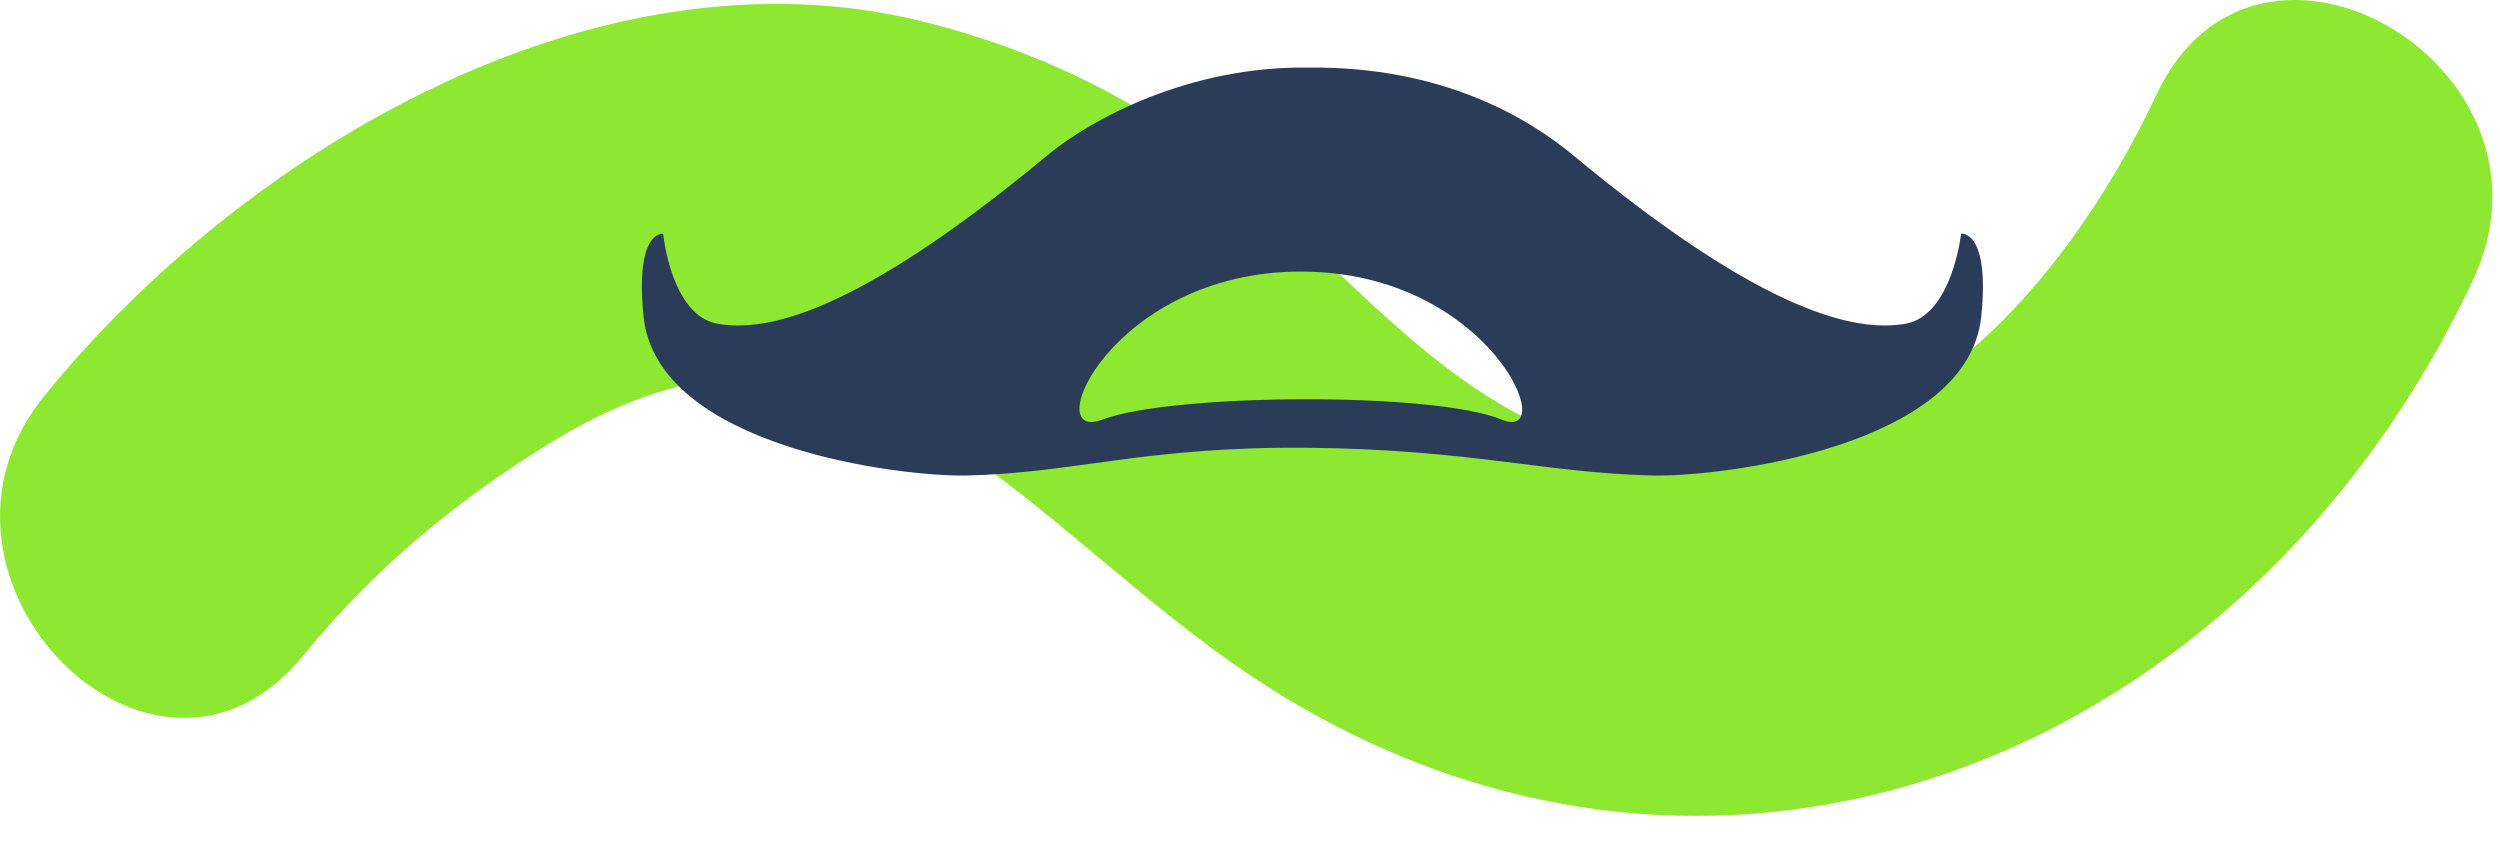 <?xml version="1.0" encoding="UTF-8"?>
<svg width="74px" height="25px" viewBox="0 0 74 25" version="1.1" xmlns="http://www.w3.org/2000/svg" xmlns:xlink="http://www.w3.org/1999/xlink">
    <!-- Generator: Sketch 43.2 (39069) - http://www.bohemiancoding.com/sketch -->
    <title>m_1</title>
    <desc>Created with Sketch.</desc>
    <defs></defs>
    <g id="layouts" stroke="none" stroke-width="1" fill="none" fill-rule="evenodd">
        <g id="games" transform="translate(-526, -247)">
            <g id="1">
                <g id="graphics" transform="translate(118, 94)">
                    <g id="m_1" transform="translate(408, 153)">
                        <path d="M8.982,19.398 C11.072,16.826 13.627,14.713 16.456,13.01 C24.965,7.887 29.52,14.53 35.984,19.273 C49.648,29.297 66.287,23.004 73.204,8.281 C76.16,1.985 66.805,-3.528 63.831,2.803 C60.964,8.906 55.51,14.812 48.115,13.408 C43.239,12.482 40.133,8.248 36.547,5.25 C33.84,2.988 30.698,1.473 27.287,0.63 C17.677,-1.745 7.212,4.458 1.308,11.723 C-3.064,17.104 4.566,24.833 8.982,19.398" id="Fill-1" fill="#8EE832"></path>
                        <path d="M44.446,12.419 C42.446,11.588 34.658,11.647 32.635,12.419 C30.713,13.153 32.899,8.038 38.509,8.038 C44.119,8.038 46.213,13.153 44.446,12.419 M58.049,6.917 C58.049,6.917 57.781,9.354 56.388,9.586 C54.995,9.819 52.314,9.366 46.566,4.596 C45.269,3.519 42.713,1.951 38.713,2.001 C35.206,1.951 32.301,3.519 31.004,4.596 C25.256,9.366 22.646,9.819 21.254,9.586 C19.861,9.354 19.629,6.917 19.629,6.917 C19.629,6.917 18.794,6.801 19.048,9.354 C19.436,13.251 26.685,14.115 28.605,14.075 C31.81,14.007 33.901,13.208 38.713,13.254 C43.526,13.299 45.752,14.007 48.956,14.075 C50.876,14.115 58.259,13.251 58.647,9.354 C58.902,6.801 58.049,6.917 58.049,6.917" id="Fill-1" fill="#2B3C58"></path>
                    </g>
                </g>
            </g>
        </g>
    </g>
</svg>